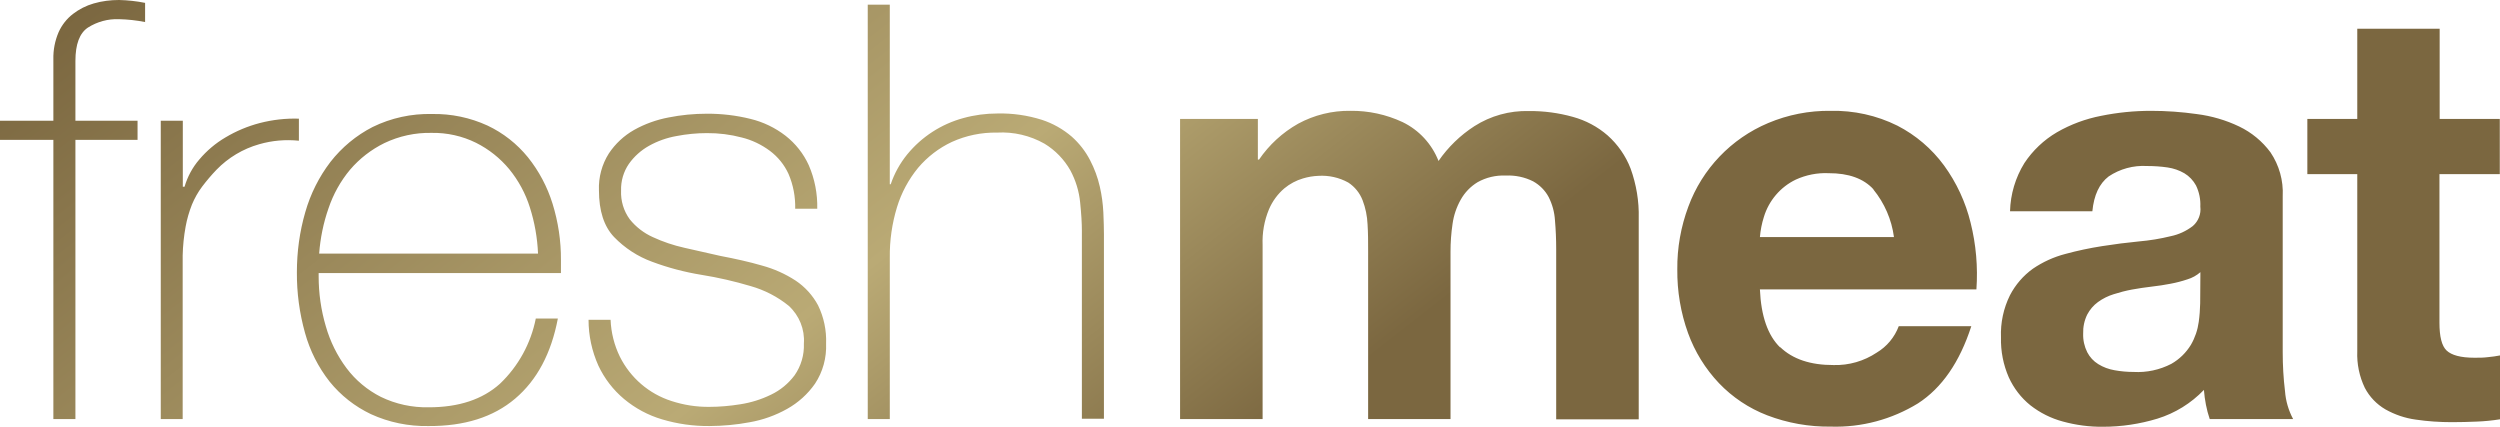 <?xml version="1.0" encoding="UTF-8"?> <svg xmlns="http://www.w3.org/2000/svg" xmlns:xlink="http://www.w3.org/1999/xlink" id="Layer_2" data-name="Layer 2" viewBox="0 0 348.03 59.41"><defs><style> .cls-1 { fill: url(#linear-gradient); } </style><linearGradient id="linear-gradient" x1="97.43" y1="63.76" x2="252.87" y2="262.72" gradientTransform="translate(0 -130)" gradientUnits="userSpaceOnUse"><stop offset="0" stop-color="#7b6740"></stop><stop offset=".38" stop-color="#baaa75"></stop><stop offset=".59" stop-color="#7b6740"></stop></linearGradient></defs><g id="Layer_2-2" data-name="Layer 2"><g id="Layer_2-2" data-name="Layer 2-2"><g id="Layer_1-2" data-name="Layer 1-2"><path class="cls-1" d="m0,19.47v-2.66h7.43v-8.57c-.03-1.29.22-2.57.73-3.76.45-1,1.13-1.87,2-2.54.86-.66,1.84-1.16,2.89-1.46,1.14-.33,2.33-.48,3.52-.48,1.22.03,2.43.16,3.63.4v2.67c-1.2-.24-2.41-.37-3.63-.4-1.53-.06-3.04.35-4.33,1.17-1.16.77-1.74,2.32-1.74,4.64v8.33h8.65v2.66h-8.65v38.87h-3.07V19.47H0Zm25.45,6.53h.24c.41-1.4,1.11-2.7,2.06-3.8,1.03-1.22,2.26-2.26,3.64-3.07,1.49-.89,3.09-1.56,4.77-2,1.78-.46,3.61-.67,5.45-.61v3.07c-1.86-.19-3.73-.03-5.53.49-2.26.64-4.31,1.87-5.94,3.55-.71.74-1.38,1.53-2,2.35-.58.77-1.05,1.61-1.42,2.5-.39.99-.69,2.02-.88,3.07-.24,1.32-.38,2.66-.41,4v22.79h-3.05V16.81h3.07s0,9.19,0,9.19Zm18.91,12v.48c0,2.35.33,4.69,1,6.95.6,2.1,1.57,4.07,2.88,5.82,1.26,1.68,2.9,3.05,4.78,4,2.08,1.01,4.37,1.5,6.68,1.45,4.16,0,7.46-1.09,9.89-3.27,2.57-2.44,4.31-5.62,5-9.09h3.07c-.92,4.85-2.9,8.57-5.94,11.15s-7.07,3.85-12.09,3.82c-2.76.05-5.49-.51-8-1.66-2.23-1.06-4.19-2.6-5.74-4.52-1.58-2.01-2.75-4.32-3.43-6.79-.77-2.75-1.15-5.59-1.13-8.45,0-2.83.38-5.64,1.17-8.36.72-2.53,1.91-4.91,3.51-7,1.58-2.02,3.58-3.68,5.86-4.85,2.57-1.26,5.41-1.88,8.28-1.81,2.66-.05,5.3.5,7.72,1.61,2.18,1.03,4.1,2.54,5.62,4.41,1.54,1.92,2.7,4.11,3.43,6.46.79,2.55,1.19,5.21,1.17,7.88v1.78h-33.73,0Zm30.54-2.69c-.09-2.18-.47-4.34-1.13-6.42-.61-1.95-1.59-3.76-2.88-5.34-1.27-1.53-2.84-2.78-4.62-3.67-1.92-.95-4.05-1.42-6.19-1.38-2.27-.05-4.52.44-6.57,1.42-1.83.9-3.46,2.16-4.78,3.71-1.33,1.59-2.34,3.42-3,5.38-.71,2.03-1.14,4.15-1.3,6.3,0,0,30.47,0,30.47,0Zm10.1,9.21c.07,1.78.51,3.53,1.29,5.13,1.47,2.95,4.06,5.18,7.2,6.18,1.69.55,3.47.83,5.25.81,1.45,0,2.89-.13,4.32-.36,1.49-.23,2.93-.68,4.28-1.34,1.3-.62,2.42-1.55,3.28-2.7.9-1.29,1.35-2.84,1.29-4.41.14-1.98-.64-3.91-2.1-5.25-1.56-1.27-3.37-2.2-5.3-2.75-2.25-.67-4.54-1.2-6.86-1.57-2.34-.38-4.65-.99-6.87-1.82-2-.73-3.81-1.91-5.29-3.44-1.41-1.48-2.11-3.65-2.11-6.51-.07-1.81.41-3.6,1.38-5.13.9-1.35,2.1-2.47,3.51-3.27,1.5-.84,3.12-1.42,4.81-1.74,1.76-.35,3.54-.52,5.33-.52,2.04-.01,4.08.23,6.06.72,1.78.43,3.44,1.23,4.89,2.35,1.39,1.09,2.5,2.49,3.23,4.1.83,1.91,1.23,3.98,1.18,6.06h-3.07c.04-1.66-.27-3.32-.93-4.85-.58-1.27-1.47-2.37-2.59-3.21-1.17-.87-2.5-1.51-3.92-1.86-1.58-.42-3.21-.62-4.85-.61-1.42,0-2.84.14-4.24.41-1.35.24-2.65.7-3.84,1.37-1.1.62-2.05,1.47-2.78,2.5-.75,1.09-1.13,2.4-1.09,3.72-.06,1.43.36,2.84,1.21,4,.85,1.06,1.95,1.91,3.19,2.47,1.42.66,2.91,1.16,4.44,1.5l5,1.13c2,.38,4,.82,5.78,1.34,1.66.45,3.25,1.16,4.69,2.1,1.3.87,2.37,2.05,3.11,3.43.81,1.66,1.19,3.49,1.12,5.33.08,1.98-.45,3.93-1.54,5.58-1.01,1.45-2.34,2.65-3.88,3.51-1.62.91-3.38,1.54-5.21,1.86-1.85.35-3.73.52-5.61.53-2.23.02-4.45-.29-6.59-.93-1.94-.57-3.74-1.54-5.29-2.83-1.52-1.27-2.74-2.86-3.58-4.65-.9-2.01-1.37-4.18-1.37-6.38,0,0,3.07,0,3.07,0ZM123.87.65v25h.13c.51-1.51,1.29-2.92,2.3-4.16,2.01-2.45,4.74-4.22,7.8-5.05,1.55-.43,3.15-.64,4.76-.64,2.09-.05,4.18.25,6.18.88,1.53.5,2.95,1.3,4.17,2.35,1.04.93,1.9,2.03,2.54,3.27.61,1.17,1.07,2.41,1.36,3.7.27,1.18.43,2.38.49,3.59.05,1.16.08,2.17.08,3v25.7h-3.07v-26.21c0-1-.08-2.32-.24-3.88-.15-1.57-.62-3.1-1.37-4.49-.86-1.52-2.1-2.8-3.6-3.71-2-1.13-4.29-1.67-6.59-1.54-2.17-.04-4.32.4-6.3,1.3-1.8.84-3.4,2.07-4.69,3.59-1.33,1.62-2.34,3.49-2.95,5.5-.69,2.27-1.03,4.63-1,7v22.49h-3.07V.65h3.07Zm51.24,15.91v5.66h.16c1.41-2.06,3.27-3.77,5.45-5,2.23-1.21,4.74-1.83,7.28-1.79,2.51-.03,4.99.51,7.26,1.57,2.29,1.11,4.07,3.04,5,5.41,1.33-1.93,3.03-3.58,5-4.85,2.26-1.44,4.89-2.17,7.56-2.1,2.07-.02,4.14.25,6.14.81,1.79.49,3.45,1.37,4.85,2.59,1.41,1.26,2.51,2.84,3.19,4.61.8,2.21,1.19,4.56,1.13,6.91v28h-11.49v-23.72c0-1.4-.06-2.72-.17-4-.07-1.13-.37-2.22-.88-3.23-.49-.92-1.24-1.67-2.15-2.18-1.19-.6-2.5-.87-3.83-.81-1.37-.06-2.73.26-3.92.93-.98.6-1.78,1.43-2.34,2.43-.59,1.05-.98,2.2-1.14,3.39-.19,1.27-.28,2.55-.28,3.84v23.31h-11.47v-23.43c0-1.24,0-2.47-.08-3.68-.05-1.15-.28-2.28-.69-3.35-.39-1.01-1.09-1.88-2-2.47-1.27-.7-2.71-1.02-4.16-.93-.73.03-1.44.15-2.14.36-.95.28-1.83.75-2.59,1.38-.93.79-1.66,1.79-2.14,2.91-.66,1.58-.96,3.29-.89,5v24.21h-11.49V16.56h10.83Zm72.71,31.76c1.73,1.67,4.21,2.51,7.44,2.5,2.13.06,4.23-.55,6-1.73,1.41-.84,2.49-2.14,3.07-3.68h10.1c-1.62,5.01-4.1,8.6-7.43,10.75-3.64,2.23-7.84,3.36-12.11,3.23-3.04.04-6.05-.49-8.89-1.58-2.54-.98-4.83-2.51-6.71-4.48-1.89-2-3.35-4.36-4.29-6.95-1.03-2.85-1.53-5.86-1.5-8.89-.03-2.98.5-5.94,1.54-8.73,1.93-5.25,5.96-9.46,11.11-11.63,2.75-1.16,5.71-1.74,8.69-1.7,3.22-.07,6.41.63,9.29,2.06,2.57,1.32,4.79,3.21,6.5,5.54,1.74,2.39,3,5.1,3.7,7.97.76,3.03,1.03,6.17.81,9.29h-30.14c.16,3.71,1.1,6.41,2.82,8.08m13-22c-1.37-1.51-3.46-2.27-6.26-2.26-1.57-.07-3.13.24-4.56.89-2.15,1.03-3.76,2.93-4.45,5.21-.29.91-.47,1.84-.55,2.79h18.66c-.32-2.43-1.32-4.73-2.87-6.63m19.03,3.04c.06-2.37.75-4.69,2-6.71,1.16-1.75,2.71-3.22,4.52-4.28,1.92-1.11,4.01-1.88,6.19-2.3,2.27-.46,4.59-.69,6.91-.69,2.13,0,4.27.15,6.38.45,2.05.26,4.04.84,5.9,1.73,1.73.83,3.22,2.06,4.36,3.6,1.21,1.8,1.81,3.94,1.7,6.1v21.74c0,1.81.1,3.62.32,5.41.1,1.36.49,2.68,1.13,3.88h-11.61c-.22-.65-.4-1.32-.53-2s-.23-1.37-.28-2.06c-1.78,1.86-4.01,3.24-6.47,4-2.46.75-5.02,1.13-7.59,1.13-1.88.02-3.76-.23-5.58-.73-1.64-.44-3.18-1.21-4.52-2.26-1.29-1.04-2.31-2.37-3-3.88-.77-1.76-1.14-3.66-1.09-5.58-.08-2.03.35-4.04,1.25-5.86.76-1.46,1.85-2.73,3.19-3.69,1.38-.94,2.91-1.64,4.53-2.06,1.69-.46,3.4-.82,5.13-1.09,1.72-.27,3.42-.49,5.09-.65,1.5-.13,2.98-.37,4.44-.73,1.12-.23,2.17-.72,3.07-1.41.78-.67,1.18-1.69,1.05-2.71.05-1.01-.16-2.03-.6-2.94-.38-.7-.94-1.29-1.62-1.7-.72-.42-1.52-.69-2.34-.81-.95-.14-1.91-.2-2.87-.2-1.89-.11-3.76.4-5.33,1.45-1.3,1-2.05,2.59-2.27,4.85h-11.46Zm26.5,8.48c-.53.46-1.14.8-1.81,1-.77.26-1.55.46-2.35.61-.83.16-1.71.3-2.62.4s-1.84.25-2.75.41c-.86.16-1.71.38-2.55.65-.78.24-1.52.61-2.18,1.09-.62.45-1.13,1.05-1.49,1.73-.41.83-.6,1.75-.57,2.67-.03.9.17,1.79.57,2.59.35.68.88,1.25,1.53,1.65.69.43,1.46.71,2.26.85.88.16,1.77.24,2.67.24,1.82.1,3.63-.29,5.25-1.13,1.12-.64,2.05-1.55,2.72-2.65.57-.98.94-2.07,1.09-3.19.12-.86.18-1.72.2-2.58l.03-4.34h0Zm41.68-21.33v7.68h-8.4v20.68c0,1.94.32,3.24,1,3.88s1.94,1,3.88,1c.65,0,1.26,0,1.86-.08.57-.05,1.13-.13,1.69-.24v8.89c-1.07.17-2.15.28-3.23.32-1.18.05-2.34.08-3.47.08-1.69,0-3.38-.11-5.05-.36-1.48-.2-2.9-.69-4.2-1.42-1.22-.71-2.22-1.75-2.87-3-.76-1.58-1.12-3.33-1.05-5.09v-24.66h-6.95v-7.68h6.95V4h11.47v12.56s8.37,0,8.37,0Z"></path></g></g></g></svg> 